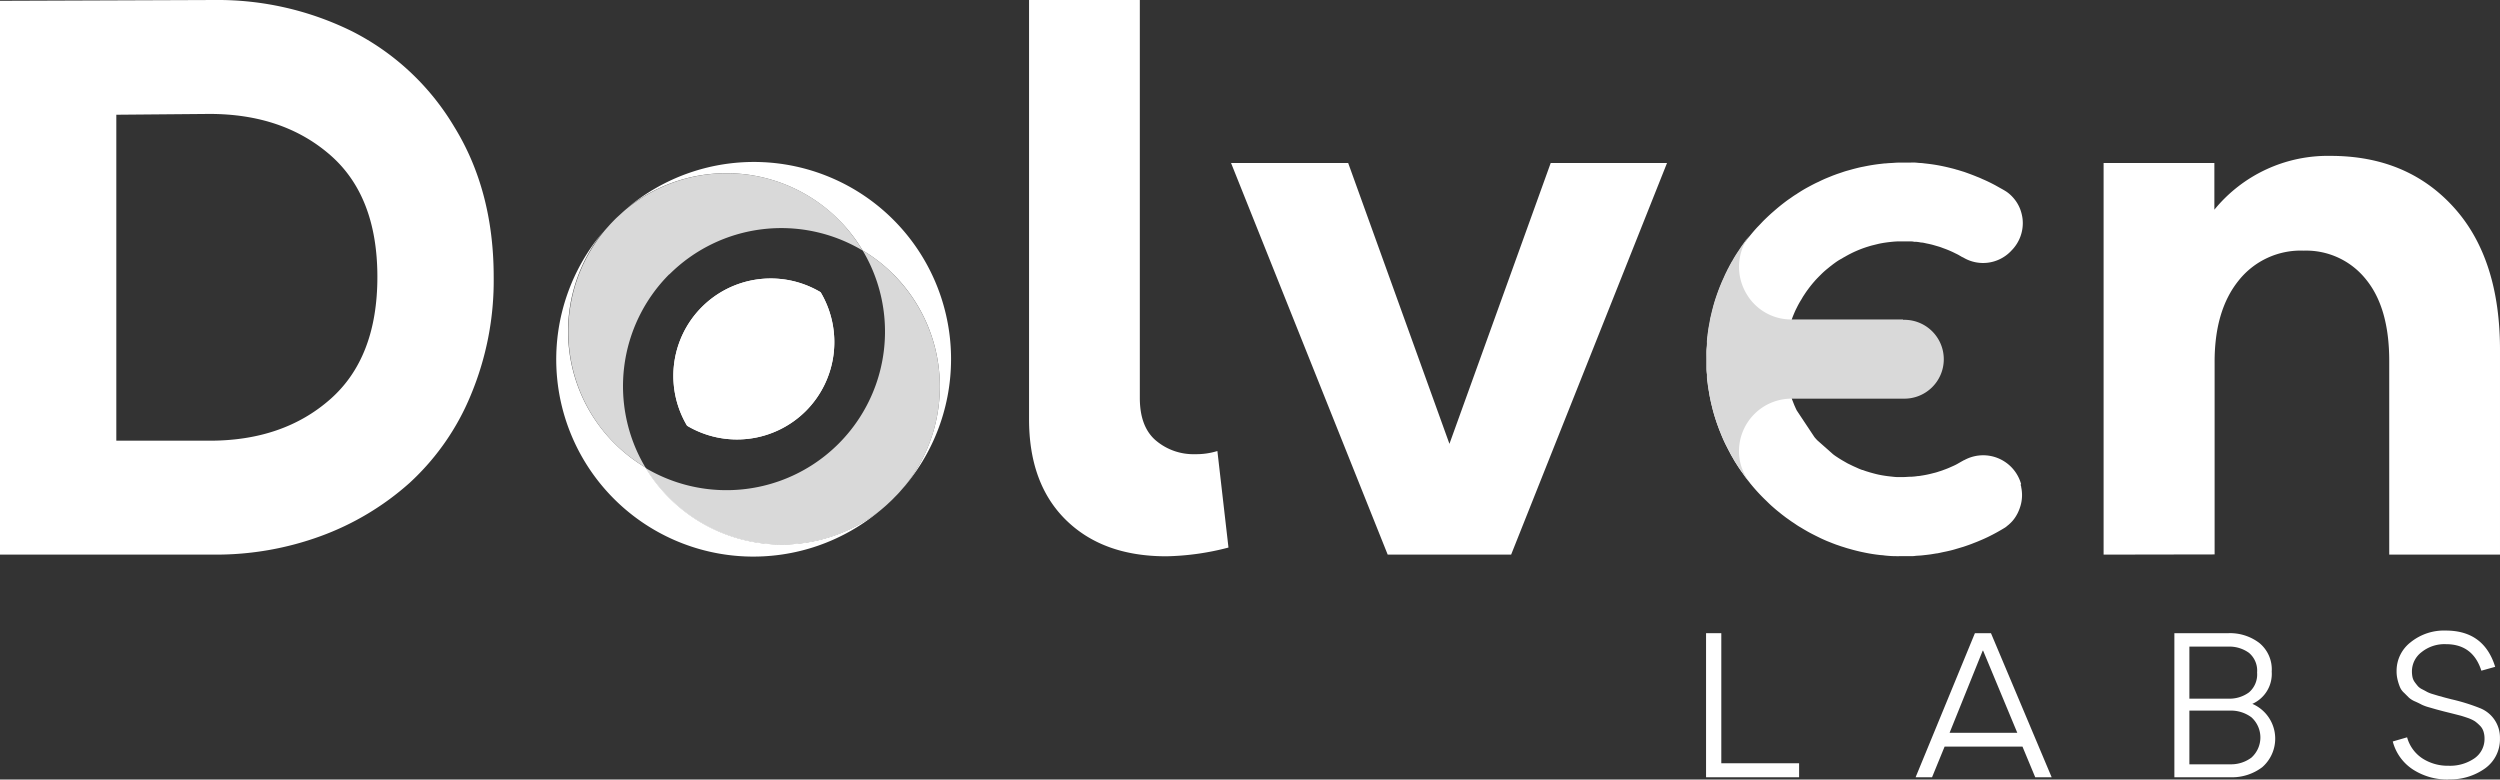 <svg id="Layer_1" data-name="Layer 1" xmlns="http://www.w3.org/2000/svg" viewBox="0 0 523.15 163.12"><rect x="0" y="0" width="523.15" height="163.12" fill="#333333" stroke="none"/><defs><style>.cls-1{fill:#fff;}.cls-2{fill:#d9d9d9;}</style></defs><path class="cls-1" d="M582.31,255.9A8.24,8.24,0,0,0,570.19,251a.81.81,0,0,0,.23-.17l-.27.17-.12.06c-.34.19-.68.39-1,.57a8.86,8.86,0,0,1-.87.44l-.9.4c-.37.16-.76.31-1.13.44a8.9,8.9,0,0,1-1,.34l-.29.1a8.79,8.79,0,0,1-.88.24,21.85,21.85,0,0,1-2.58.54,4.65,4.65,0,0,1-.76.09c-.41.07-.81.1-1.21.13h-.1c-.55,0-1.1.07-1.67.07s-.85,0-1.25,0-.93-.07-1.4-.12c-.76-.08-1.52-.19-2.27-.34-.47-.09-.94-.21-1.41-.34s-.68-.18-1-.29a11.1,11.1,0,0,1-1.15-.39l-.1,0c-.35-.13-.68-.26-1-.41s-.74-.32-1.1-.5-.67-.32-1-.49l-1.15-.66c-.35-.21-.67-.41-1-.63s-.4-.26-.6-.41l-.24-.18-3.31-2.93c-.2-.21-.41-.44-.6-.67l-3.71-5.59c-.18-.36-.34-.73-.51-1.11l-.44-1.12a1.09,1.09,0,0,1-.07-.24,24.33,24.33,0,0,1-1.43-8.25,24.71,24.71,0,0,1,1.41-8.24h0a.65.65,0,0,1,.06-.23c.15-.42.32-.83.49-1.23s.3-.68.47-1a17.31,17.31,0,0,1,1-1.8l.34-.59c.28-.42.55-.84.84-1.25l.37-.5c.38-.5.78-1,1.19-1.46.19-.23.4-.44.6-.66a.25.25,0,0,1,.08-.07c.19-.21.41-.42.62-.63a16.38,16.38,0,0,1,1.38-1.25c.24-.19.48-.4.72-.58s.49-.39.75-.57c.5-.37,1-.71,1.58-1a6.5,6.5,0,0,1,.63-.37,23.24,23.24,0,0,1,4.89-2.14c.33-.1.65-.2,1-.28s.94-.24,1.41-.34c.75-.15,1.51-.26,2.27-.34.47-.05.93-.09,1.4-.11s.83,0,1.25,0,.91,0,1.36,0,.62,0,.91.08a3.25,3.25,0,0,1,.44,0,8.81,8.81,0,0,1,1,.15c.42,0,.83.13,1.24.21s1,.21,1.47.35.7.2,1.06.31.58.2.87.31a21,21,0,0,1,2.58,1.1c.36.17.7.34,1,.54a1.59,1.59,0,0,1,.26.14h0l.12.09s0,0,.06,0l.2.1a8.08,8.08,0,0,0,9.86-1.25l.19-.2a8.14,8.14,0,0,0,2.34-6.68,9.06,9.06,0,0,0-.44-1.85,7.84,7.84,0,0,0-1.44-2.46,7.7,7.7,0,0,0-1.46-1.33,0,0,0,0,0,0,0h0c-.39-.25-.78-.48-1.19-.7l-1.12-.63c-.91-.49-1.85-.95-2.8-1.35-.38-.18-.73-.33-1.11-.47-.85-.36-1.75-.68-2.64-1l-1.3-.4a.65.65,0,0,0-.21-.05c-.4-.13-.81-.24-1.23-.34-1-.26-2-.47-3-.65-.39-.06-.78-.13-1.17-.18s-1-.13-1.44-.17a6.87,6.87,0,0,0-.78-.08c-.37,0-.76-.07-1.13-.09s-.64,0-1,0c-.5,0-1,0-1.54,0s-1.22,0-1.83.05-1.17.05-1.76.12c-.35,0-.69.06-1,.09a37.12,37.12,0,0,0-3.68.59c-.52.09-1.06.22-1.58.35l-.62.16-1.11.31c-.38.1-.73.21-1.1.34s-.78.26-1.16.39l-.84.31-1.33.54c-.57.24-1.14.5-1.69.78l-.34.15c-.65.31-1.3.66-1.93,1s-1.23.7-1.83,1.09a4.76,4.76,0,0,0-.47.31c-.41.24-.79.5-1.19.79l-.53.36c-.45.32-.89.66-1.33,1l-.45.36c-.52.42-1,.84-1.53,1.3s-1.1,1-1.64,1.52-1,1.06-1.54,1.59c0,0,0,0,0,0-.51.55-1,1.12-1.46,1.69v0a.91.91,0,0,0-.13.16c-.47.55-.91,1.14-1.32,1.72-.25.35-.52.71-.74,1.07s-.62.92-.91,1.39-.47.78-.68,1.17a1.3,1.3,0,0,0-.15.23c-.21.39-.44.78-.63,1.18a3.57,3.57,0,0,0-.28.55c-.22.43-.42.83-.61,1.27s-.49,1.05-.7,1.59c-.45,1.07-.84,2.17-1.2,3.27-.18.57-.34,1.12-.48,1.69s-.25.94-.35,1.41a5.29,5.29,0,0,0-.13.54c-.08.32-.14.64-.19,1s-.13.63-.18.94-.11.71-.16,1.07a7.83,7.83,0,0,0-.1.83c-.06.37-.1.74-.13,1.13,0,.15,0,.31,0,.45,0,.51-.08,1-.1,1.51s0,1.22,0,1.84,0,1.23,0,1.83.05,1,.1,1.46c0,.18,0,.37,0,.57s.07.69.12,1,.06.58.11.87.1.66.16,1,.11.75.19,1.12.2,1,.31,1.44.22.89.33,1.35c.31,1.13.66,2.27,1.07,3.37.16.44.32.88.5,1.3.39,1,.83,2,1.3,2.9l.55,1.07c.25.49.52,1,.81,1.44a8.78,8.78,0,0,0,.59,1c.45.73.92,1.44,1.44,2.14a19.75,19.75,0,0,0,1.25,1.68,1.09,1.09,0,0,0,.21.26c0,.07.09.14.14.2a37.23,37.23,0,0,0,3.36,3.63c.39.39.78.77,1.18,1.12s1,.88,1.53,1.28c.23.2.47.39.71.57s.6.47.91.68.78.57,1.19.83.9.63,1.39.91.79.48,1.2.71c.89.53,1.83,1,2.77,1.46.55.28,1.12.53,1.69.78l1.33.53c.28.1.55.22.84.31s.78.28,1.16.39.72.24,1.1.34l1.11.31.62.16c.52.13,1.06.26,1.58.36a34.38,34.38,0,0,0,3.68.58c.34,0,.68.08,1,.1.59.06,1.17.1,1.76.11s1.21,0,1.83,0l1.51,0c.34,0,.68,0,1-.05s1-.06,1.44-.11,1.23-.13,1.85-.22l1.15-.19c.2,0,.39-.06.57-.09l1-.22c.5-.09,1-.21,1.46-.32s.86-.23,1.28-.36l1.35-.4c.74-.25,1.49-.5,2.21-.8.43-.16.83-.32,1.24-.5.57-.23,1.13-.49,1.7-.76a40.83,40.83,0,0,0,3.63-2l0,0a6.3,6.3,0,0,0,.55-.45,1,1,0,0,0,.22-.18,7,7,0,0,0,1.32-1.51h0a6.59,6.59,0,0,0,.34-.57,4.53,4.53,0,0,0,.27-.54c.1-.21.18-.42.26-.63s.16-.47.23-.7a8,8,0,0,0,.13-3.82c0-.18-.08-.36-.13-.54m-12.39-47.68s0,0,0,0l.12.09-.08-.07" transform="translate(-159.37 -154.59)"/><path class="cls-2" d="M557.61,221.44H534.27a10.78,10.78,0,0,1-7.95-3.39,10,10,0,0,1-1.29-1.67,11,11,0,0,1-1.19-9.42,10.27,10.27,0,0,1,1.66-3.1c-.47.55-.91,1.13-1.32,1.72-.25.35-.51.71-.74,1.07s-.62.92-.91,1.39-.47.78-.68,1.17a1.14,1.14,0,0,0-.15.23c-.21.39-.43.77-.63,1.18a3.57,3.57,0,0,0-.28.55c-.22.42-.42.83-.61,1.27s-.49,1.05-.7,1.59c-.45,1.07-.84,2.17-1.2,3.27-.18.57-.34,1.12-.49,1.69s-.24.94-.34,1.41c-.06.18-.09.36-.13.53-.08.33-.14.65-.19,1s-.13.63-.18.94-.11.71-.16,1.07a7.53,7.53,0,0,0-.1.83c-.06.37-.1.74-.13,1.13a3.55,3.55,0,0,0,0,.46c0,.5-.08,1-.1,1.5s0,1.22,0,1.84,0,1.23,0,1.83.05,1,.1,1.46q0,.27,0,.57c0,.34.07.69.11,1s.07.59.12.88.09.67.16,1,.12.74.2,1.12.19,1,.3,1.44.21.89.33,1.35c.31,1.13.66,2.27,1.07,3.37.16.44.32.88.5,1.3.39,1,.83,2,1.3,2.9.18.36.35.72.55,1.07s.52,1,.81,1.45a10.36,10.36,0,0,0,.58,1c.46.73.93,1.44,1.45,2.14a19.88,19.88,0,0,0,1.25,1.69,1.64,1.64,0,0,0,.21.25c-.18-.24-.36-.48-.52-.74a14.36,14.36,0,0,1-.83-1.54l-.31-.8a10.82,10.82,0,0,1-.57-3.43,11,11,0,0,1,11-11h23.32a8.25,8.25,0,1,0,0-16.49" transform="translate(-159.37 -154.59)"/><path class="cls-1" d="M159.37,270.65V154.76l44.87-.17a63.49,63.49,0,0,1,28.8,6.55,52.47,52.47,0,0,1,21.36,19.94q8.28,13.41,8.28,31.46a62.08,62.08,0,0,1-4.8,24.75,51.54,51.54,0,0,1-12.83,18.38,57.46,57.46,0,0,1-18.55,11.1,63.71,63.71,0,0,1-22.26,3.88Zm24.34-23.84h19.53q15.4,0,25.25-8.69t9.85-25.58q0-16.89-9.85-25.49t-25.25-8.62l-19.53.17Z" transform="translate(-159.37 -154.59)"/><path class="cls-1" d="M403.41,271q-13.26,0-21-7.62t-7.7-21.19V154.59h23.18v83.28q0,6,3.31,8.86a12.14,12.14,0,0,0,8.28,2.9,14.8,14.8,0,0,0,4.64-.66l2.32,20.2A54.77,54.77,0,0,1,403.41,271" transform="translate(-159.37 -154.59)"/><polygon class="cls-1" points="290.39 116.06 257.61 34.11 282.12 34.11 303.31 92.88 324.5 34.11 348.84 34.11 316.22 116.06 290.39 116.06"/><path class="cls-1" d="M599.57,270.65V188.7h23.18v9.77a30.63,30.63,0,0,1,24.34-11.26q16,0,25.75,10.76t9.68,30.13v42.55H659.34V230.09q0-11.09-4.88-17.05a16,16,0,0,0-13-6,16.58,16.58,0,0,0-13.66,6.29q-5.06,6.3-5,17.22v40.06Z" transform="translate(-159.37 -154.59)"/><polygon class="cls-1" points="357.01 162.65 357.01 132.5 360.2 132.5 360.2 159.72 376.48 159.72 376.48 162.65 357.01 162.65"/><path class="cls-1" d="M560.23,317.24l12.41-30.15H576l12.7,30.15h-3.44l-2.67-6.42H566.3l-2.63,6.42Zm7.11-9.3h14.17l-7.15-17.19h-.09Z" transform="translate(-159.37 -154.59)"/><path class="cls-1" d="M630.65,301.86a7.93,7.93,0,0,1,2.12,13.27,10.46,10.46,0,0,1-6.59,2.11h-11.8V287.09h11.28a10.11,10.11,0,0,1,6.5,2.05,7.15,7.15,0,0,1,2.59,6,6.87,6.87,0,0,1-4.1,6.76m-13.13-12v10.89h8.14a6.87,6.87,0,0,0,4.33-1.31,4.94,4.94,0,0,0,1.7-4.16,4.85,4.85,0,0,0-1.72-4.13,7,7,0,0,0-4.31-1.29Zm8.57,24.63a7.12,7.12,0,0,0,4.41-1.4,5.68,5.68,0,0,0,0-8.44,7.19,7.19,0,0,0-4.41-1.4h-8.57v11.24Z" transform="translate(-159.37 -154.59)"/><path class="cls-1" d="M671.71,317.71a13.24,13.24,0,0,1-7.37-2.07,10,10,0,0,1-4.26-5.89l3-.87a7.74,7.74,0,0,0,3.21,4.42,9.76,9.76,0,0,0,5.45,1.53,9,9,0,0,0,5.43-1.55,4.92,4.92,0,0,0,2.11-4.14,4.71,4.71,0,0,0-.24-1.55,3,3,0,0,0-.78-1.21,8.33,8.33,0,0,0-1-.86,7.33,7.33,0,0,0-1.47-.69c-.65-.22-1.16-.39-1.53-.49l-1.76-.45-1.73-.43-1.55-.41-1.49-.43a9.47,9.47,0,0,1-1.57-.56c-.23-.13-.67-.35-1.33-.65a4.85,4.85,0,0,1-1.36-.82l-1-1a3.33,3.33,0,0,1-.9-1.25,10.22,10.22,0,0,1-.48-1.5,7.18,7.18,0,0,1-.21-1.81,7.53,7.53,0,0,1,2.95-6.05,11.1,11.1,0,0,1,7.34-2.44q8,0,10.34,7.59l-2.89.81q-1.77-5.55-7.41-5.55a7.65,7.65,0,0,0-5.12,1.68,5.06,5.06,0,0,0-2,4,6.11,6.11,0,0,0,.12,1.23,2.8,2.8,0,0,0,.48,1.05c.23.32.45.59.64.82a3,3,0,0,0,.93.67c.42.22.75.39,1,.54a7.13,7.13,0,0,0,1.23.47l1.23.37,1.35.37,1.32.34a40.35,40.35,0,0,1,5.85,1.81,6.61,6.61,0,0,1,4.27,6.33,7.49,7.49,0,0,1-3.08,6.29,12.48,12.48,0,0,1-7.73,2.32" transform="translate(-159.37 -154.59)"/><path class="cls-2" d="M346.32,212a32.19,32.19,0,0,0-6.43-5,33.18,33.18,0,0,1-45.5,45.48,33.28,33.28,0,0,0,49.42,8.73c.43-.37.87-.73,1.28-1.12s.83-.76,1.23-1.18.8-.8,1.19-1.23l1.11-1.28a33.17,33.17,0,0,0-2.3-44.38m-46.89,0a33.17,33.17,0,0,1,40.46-5,34,34,0,0,0-5-6.46,33.18,33.18,0,0,0-44.38-2.29c-.44.36-.87.75-1.28,1.13s-.84.75-1.24,1.16-.8.82-1.18,1.25-.75.83-1.11,1.27A33.18,33.18,0,0,0,288,247.42a34.53,34.53,0,0,0,6.44,5,33.17,33.17,0,0,1,5-40.46" transform="translate(-159.37 -154.59)"/><path class="cls-1" d="M343.81,261.19A41.26,41.26,0,0,1,285.66,203,33.18,33.18,0,0,0,288,247.42a33.71,33.71,0,0,0,6.44,5,33.28,33.28,0,0,0,49.42,8.73" transform="translate(-159.37 -154.59)"/><path class="cls-1" d="M348.62,256.38a33.17,33.17,0,0,0-2.3-44.38,32.19,32.19,0,0,0-6.43-5,33.21,33.21,0,0,0-49.42-8.75,41.26,41.26,0,0,1,58.15,58.15" transform="translate(-159.37 -154.59)"/><path class="cls-1" d="M328,240.59a20.41,20.41,0,0,1-24.85,3.09,20.38,20.38,0,0,1,27.94-27.94A20.41,20.41,0,0,1,328,240.59" transform="translate(-159.37 -154.59)"/><path class="cls-1" d="M328,240.59a20.41,20.41,0,0,1-24.85,3.09,20.38,20.38,0,0,1,27.94-27.94A20.41,20.41,0,0,1,328,240.59" transform="translate(-159.37 -154.59)"/></svg>